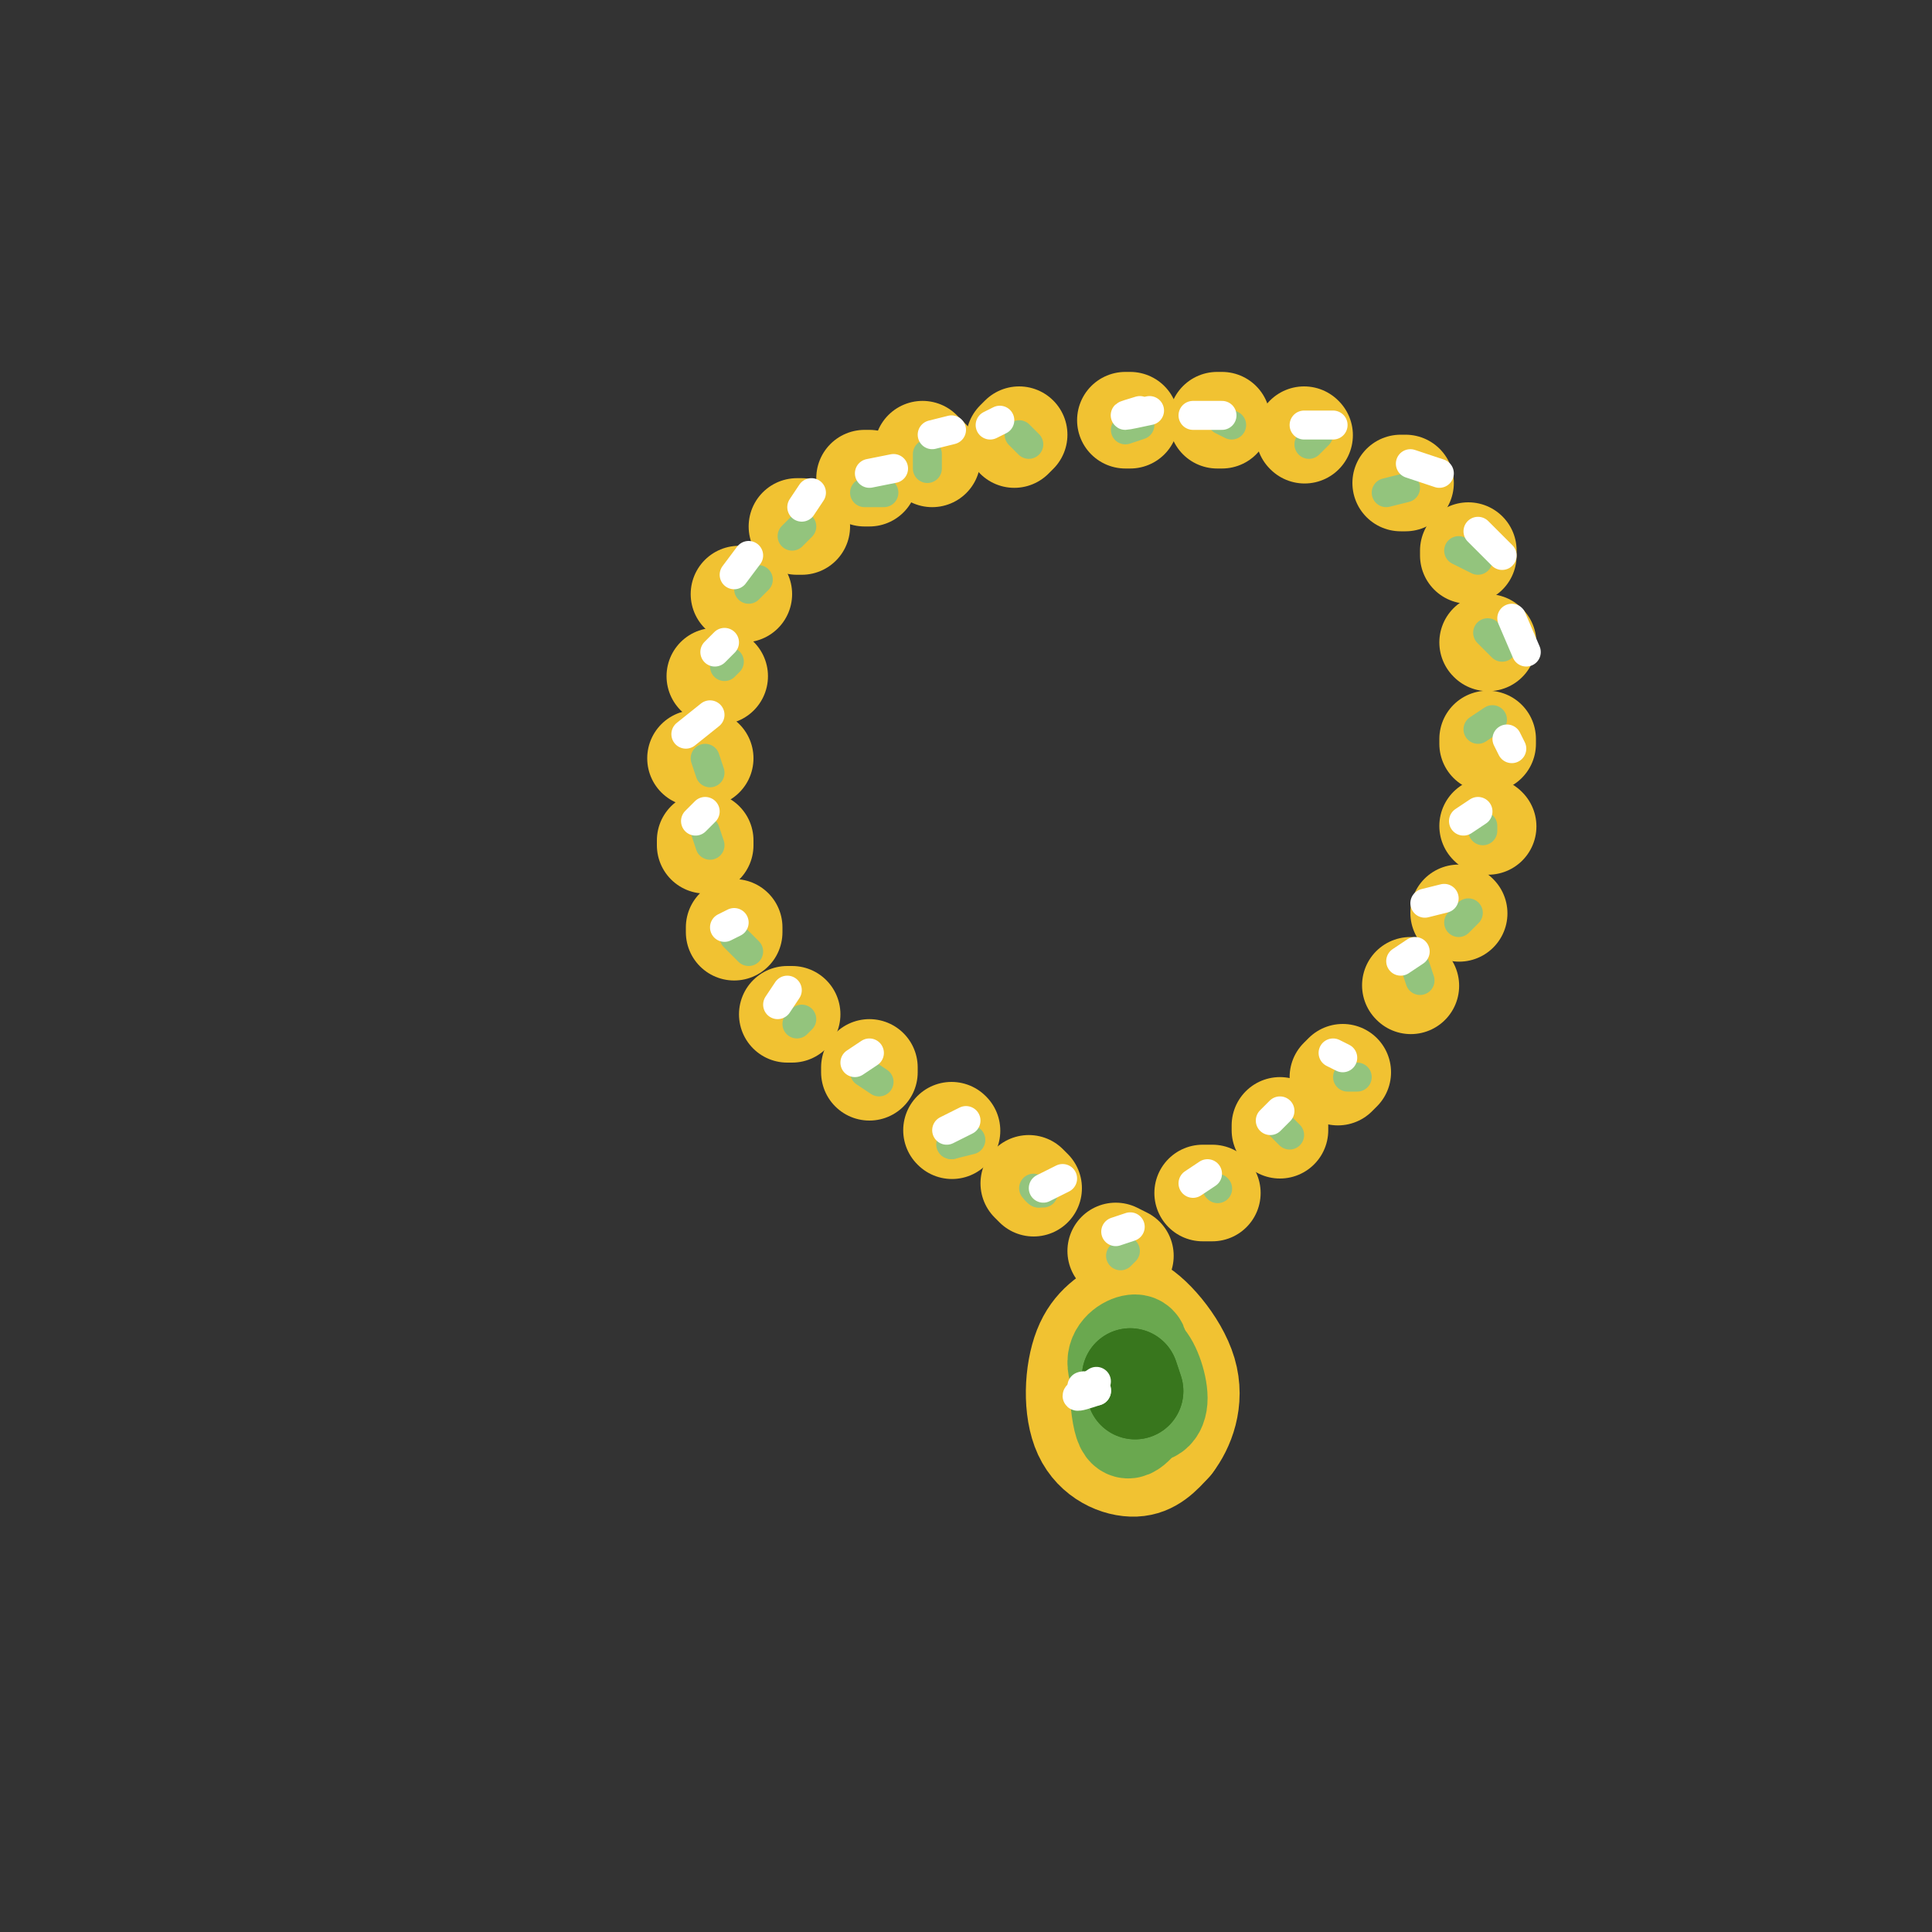 <svg viewBox='0 0 400 400' version='1.1' xmlns='http://www.w3.org/2000/svg' xmlns:xlink='http://www.w3.org/1999/xlink'><rect x="0" y="0" width="400" height="400" fill="#333333" stroke="none"/><g fill='none' stroke='rgb(241,194,50)' stroke-width='20' stroke-linecap='round' stroke-linejoin='round'><path d='M211,90c0.000,0.000 -1.000,1.000 -1,1'/><path d='M193,95c0.000,0.000 -2.000,-2.000 -2,-2'/><path d='M180,99c0.000,0.000 -1.000,0.000 -1,0'/><path d='M165,109c0.000,0.000 1.000,0.000 1,0'/><path d='M154,123c0.000,0.000 -1.000,0.000 -1,0'/><path d='M149,140c0.000,0.000 -1.000,0.000 -1,0'/><path d='M146,157c0.000,0.000 -2.000,0.000 -2,0'/><path d='M146,175c0.000,0.000 0.000,-1.000 0,-1'/><path d='M152,193c0.000,0.000 0.000,-1.000 0,-1'/><path d='M164,210c0.000,0.000 -1.000,0.000 -1,0'/><path d='M180,222c0.000,0.000 0.000,-1.000 0,-1'/><path d='M197,234c0.000,0.000 0.100,0.100 0.1,0.1'/><path d='M214,246c0.000,0.000 -1.000,-1.000 -1,-1'/><path d='M233,260c0.000,0.000 -2.000,-1.000 -2,-1'/><path d='M251,247c0.000,0.000 -2.000,0.000 -2,0'/><path d='M265,234c0.000,0.000 0.000,-1.000 0,-1'/><path d='M277,223c0.000,0.000 1.000,-1.000 1,-1'/><path d='M292,204c0.000,0.000 0.100,0.100 0.1,0.1'/><path d='M302,189c0.000,0.000 0.100,0.100 0.1,0.1'/><path d='M308,171c0.000,0.000 0.100,0.100 0.1,0.1'/><path d='M308,154c0.000,0.000 0.000,-1.000 0,-1'/><path d='M308,133c0.000,0.000 0.100,0.100 0.1,0.1'/><path d='M304,115c0.000,0.000 0.000,-1.000 0,-1'/><path d='M291,100c0.000,0.000 -1.000,0.000 -1,0'/><path d='M270,90c0.000,0.000 0.100,0.100 0.1,0.1'/><path d='M252,87c0.000,0.000 1.000,0.000 1,0'/><path d='M233,87c0.000,0.000 1.000,0.000 1,0'/><path d='M233,270c-3.524,2.006 -7.048,4.012 -9,9c-1.952,4.988 -2.333,12.958 0,18c2.333,5.042 7.381,7.155 11,7c3.619,-0.155 5.810,-2.577 8,-5'/><path d='M243,299c2.519,-3.249 4.817,-8.871 3,-15c-1.817,-6.129 -7.748,-12.764 -11,-14c-3.252,-1.236 -3.824,2.929 -4,6c-0.176,3.071 0.046,5.050 1,8c0.954,2.950 2.642,6.871 4,9c1.358,2.129 2.388,2.465 3,2c0.612,-0.465 0.806,-1.733 1,-3'/><path d='M240,292c-0.333,-1.833 -1.667,-4.917 -3,-8'/></g>
<g fill='none' stroke='rgb(106,168,79)' stroke-width='20' stroke-linecap='round' stroke-linejoin='round'><path d='M236,281c0.133,-1.489 0.267,-2.978 -1,-3c-1.267,-0.022 -3.933,1.422 -4,4c-0.067,2.578 2.467,6.289 5,10'/><path d='M236,292c1.798,1.655 3.792,0.792 4,-2c0.208,-2.792 -1.369,-7.512 -3,-9c-1.631,-1.488 -3.315,0.256 -5,2'/><path d='M232,283c-0.857,2.357 -0.500,7.250 0,10c0.500,2.750 1.143,3.357 2,3c0.857,-0.357 1.929,-1.679 3,-3'/></g>
<g fill='none' stroke='rgb(56,118,29)' stroke-width='20' stroke-linecap='round' stroke-linejoin='round'><path d='M234,285c0.000,0.000 1.000,3.000 1,3'/><path d='M235,288c0.000,0.000 -0.500,-1.500 -1,-3'/></g>
<g fill='none' stroke='rgb(255,255,255)' stroke-width='6' stroke-linecap='round' stroke-linejoin='round'><path d='M227,286c-2.000,1.333 -4.000,2.667 -4,3c0.000,0.333 2.000,-0.333 4,-1'/><path d='M227,288c0.333,-0.333 -0.833,-0.667 -2,-1'/><path d='M225,287c-0.500,-0.167 -0.750,-0.083 -1,0'/></g>
<g fill='none' stroke='rgb(147,196,125)' stroke-width='6' stroke-linecap='round' stroke-linejoin='round'><path d='M233,259c0.000,0.000 -1.000,1.000 -1,1'/><path d='M216,247c0.000,0.000 -1.000,0.000 -1,0'/><path d='M215,247c-0.333,-0.167 -0.667,-0.583 -1,-1'/><path d='M201,236c0.000,0.000 -4.000,1.000 -4,1'/><path d='M197,237c-0.500,0.000 0.250,-0.500 1,-1'/><path d='M182,224c0.000,0.000 -3.000,-2.000 -3,-2'/><path d='M166,211c0.000,0.000 -1.000,1.000 -1,1'/><path d='M155,197c0.000,0.000 -3.000,-3.000 -3,-3'/><path d='M146,172c0.000,0.000 1.000,3.000 1,3'/><path d='M147,160c0.000,0.000 -1.000,-3.000 -1,-3'/><path d='M151,137c0.000,0.000 -1.000,1.000 -1,1'/><path d='M157,120c0.000,0.000 -2.000,2.000 -2,2'/><path d='M166,109c0.000,0.000 -2.000,2.000 -2,2'/><path d='M183,102c0.000,0.000 -4.000,0.000 -4,0'/><path d='M192,97c0.000,0.000 0.000,-3.000 0,-3'/><path d='M213,92c0.000,0.000 -2.000,-2.000 -2,-2'/><path d='M233,89c0.000,0.000 3.000,-1.000 3,-1'/><path d='M253,87c0.000,0.000 2.000,1.000 2,1'/><path d='M273,90c0.000,0.000 -2.000,2.000 -2,2'/><path d='M291,101c0.000,0.000 -4.000,1.000 -4,1'/><path d='M306,116c0.000,0.000 -4.000,-2.000 -4,-2'/><path d='M311,134c0.000,0.000 -3.000,-3.000 -3,-3'/><path d='M309,149c0.000,0.000 -3.000,2.000 -3,2'/><path d='M307,172c0.000,0.000 0.000,-1.000 0,-1'/><path d='M302,191c0.000,0.000 2.000,-2.000 2,-2'/><path d='M294,203c0.000,0.000 -1.000,-3.000 -1,-3'/><path d='M281,223c0.000,0.000 -2.000,0.000 -2,0'/><path d='M267,235c0.000,0.000 -2.000,-2.000 -2,-2'/><path d='M252,246c0.000,0.000 0.100,0.100 0.1,0.1'/></g>
<g fill='none' stroke='rgb(255,255,255)' stroke-width='6' stroke-linecap='round' stroke-linejoin='round'><path d='M234,254c0.000,0.000 -3.000,1.000 -3,1'/><path d='M220,244c0.000,0.000 -4.000,2.000 -4,2'/><path d='M200,232c0.000,0.000 -4.000,2.000 -4,2'/><path d='M180,218c0.000,0.000 -3.000,2.000 -3,2'/><path d='M163,205c0.000,0.000 -2.000,3.000 -2,3'/><path d='M152,191c0.000,0.000 -2.000,1.000 -2,1'/><path d='M146,168c0.000,0.000 -2.000,2.000 -2,2'/><path d='M147,148c0.000,0.000 -5.000,4.000 -5,4'/><path d='M150,133c0.000,0.000 -2.000,2.000 -2,2'/><path d='M155,115c0.000,0.000 -3.000,4.000 -3,4'/><path d='M168,102c0.000,0.000 -2.000,3.000 -2,3'/><path d='M185,97c0.000,0.000 -5.000,1.000 -5,1'/><path d='M197,89c0.000,0.000 -4.000,1.000 -4,1'/><path d='M207,87c0.000,0.000 -2.000,1.000 -2,1'/><path d='M236,85c-1.667,0.500 -3.333,1.000 -3,1c0.333,0.000 2.667,-0.500 5,-1'/><path d='M247,86c0.000,0.000 6.000,0.000 6,0'/><path d='M270,88c0.000,0.000 6.000,0.000 6,0'/><path d='M292,96c0.000,0.000 6.000,2.000 6,2'/><path d='M306,110c0.000,0.000 5.000,5.000 5,5'/><path d='M313,128c0.000,0.000 3.000,7.000 3,7'/><path d='M312,153c0.000,0.000 1.000,2.000 1,2'/><path d='M303,170c0.000,0.000 3.000,-2.000 3,-2'/><path d='M295,187c0.000,0.000 4.000,-1.000 4,-1'/><path d='M290,199c0.000,0.000 3.000,-2.000 3,-2'/><path d='M276,218c0.000,0.000 2.000,1.000 2,1'/><path d='M263,232c0.000,0.000 2.000,-2.000 2,-2'/><path d='M247,245c0.000,0.000 3.000,-2.000 3,-2'/></g>
</svg>